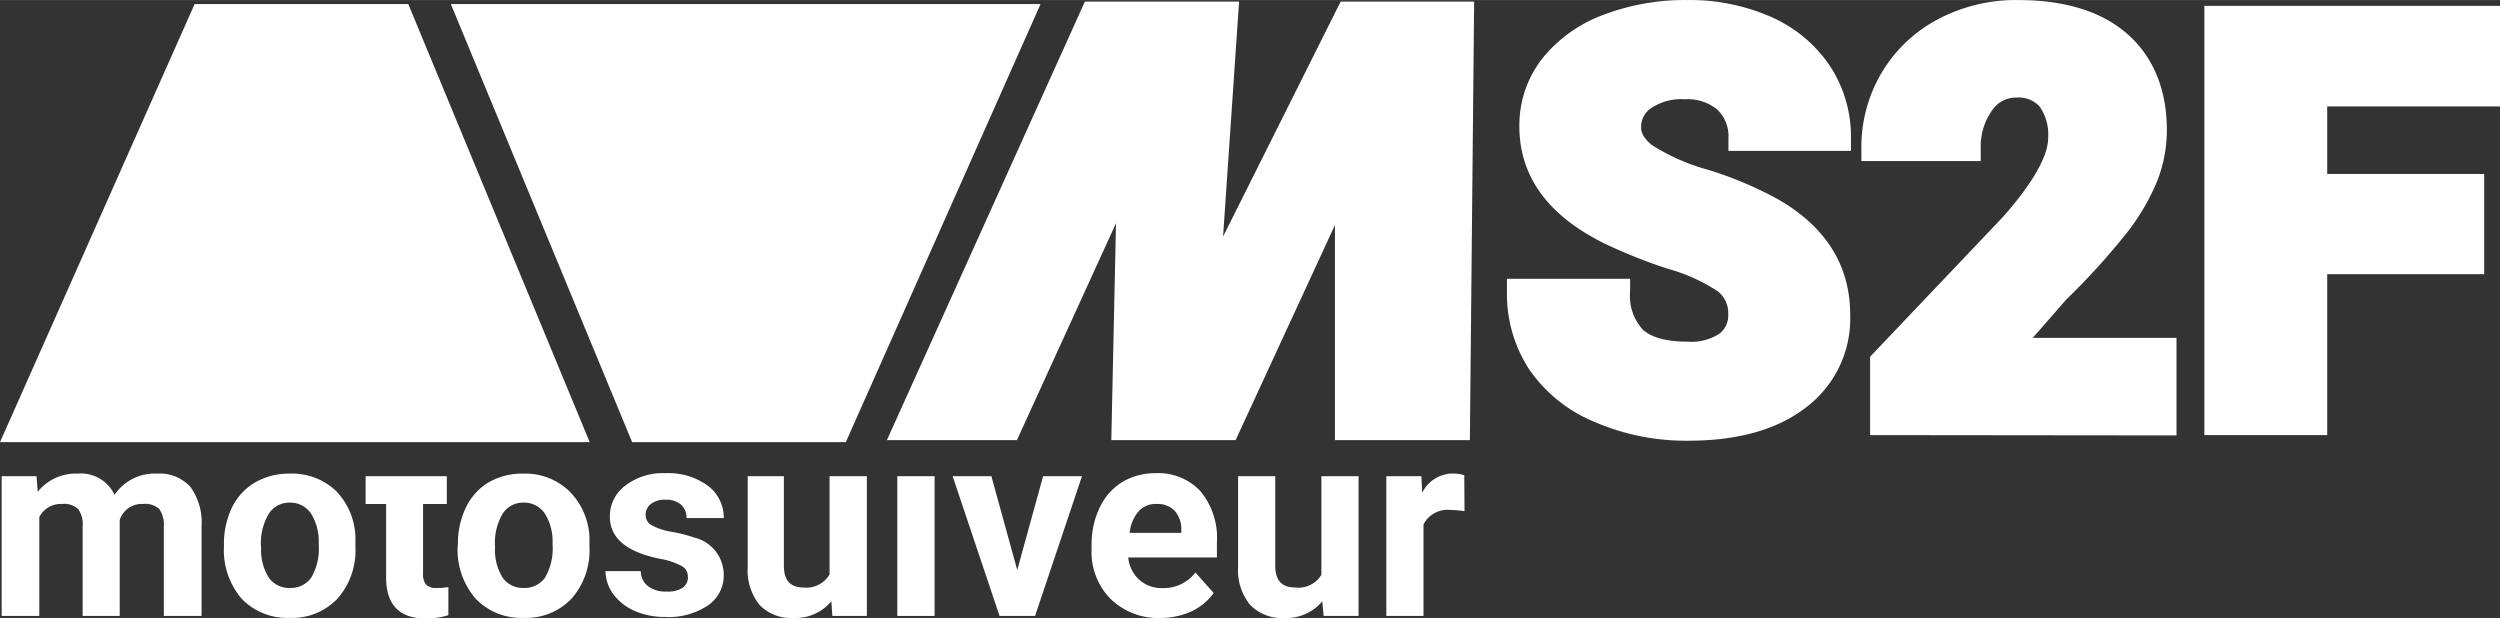 <svg xmlns="http://www.w3.org/2000/svg" width="78.76mm" height="19.47mm" viewBox="0 0 223.25 55.18"><rect x="0" y="0" width="223.25" height="55.18" fill="#333333" stroke="none"/><defs><style>.a8967286-da1b-4a8c-985c-345e840025db{fill:#fff;}</style></defs><g id="b414c289-fa12-46a2-a77c-3c3a651573fc" data-name="Layer 2"><g id="bf98f563-f326-4a44-9652-e7e7e3c2da33" data-name="Layer 1"><polygon class="a8967286-da1b-4a8c-985c-345e840025db" points="52.66 39.48 0 39.48 17.38 0.36 36.46 0.36 52.66 39.48"></polygon><polygon class="a8967286-da1b-4a8c-985c-345e840025db" points="40.26 0.36 92.92 0.36 75.53 39.48 56.45 39.48 40.26 0.36"></polygon><path class="a8967286-da1b-4a8c-985c-345e840025db" d="M3.26,42.52l.11,1.39a4.36,4.36,0,0,1,3.57-1.62,3.31,3.31,0,0,1,3.29,1.9A4.29,4.29,0,0,1,14,42.29a3.72,3.72,0,0,1,3,1.18A5.42,5.42,0,0,1,18,47V55H14.63V47a2.42,2.42,0,0,0-.41-1.55A1.86,1.86,0,0,0,12.76,45a2.07,2.07,0,0,0-2.07,1.43V55H7.38V47A2.35,2.35,0,0,0,7,45.48,1.83,1.83,0,0,0,5.51,45a2.15,2.15,0,0,0-2,1.17V55H.15V42.52Z"></path><path class="a8967286-da1b-4a8c-985c-345e840025db" d="M20,48.62a7.4,7.4,0,0,1,.71-3.29,5.24,5.24,0,0,1,2.05-2.24,6,6,0,0,1,3.11-.8A5.69,5.69,0,0,1,30,43.83,6.17,6.17,0,0,1,31.74,48l0,.85a6.51,6.51,0,0,1-1.59,4.59,5.57,5.57,0,0,1-4.29,1.73,5.61,5.61,0,0,1-4.29-1.72A6.65,6.65,0,0,1,20,48.77Zm3.32.24A4.62,4.62,0,0,0,24,51.57a2.2,2.2,0,0,0,1.9.93,2.22,2.22,0,0,0,1.89-.92,5.12,5.12,0,0,0,.67-3,4.65,4.65,0,0,0-.67-2.7,2.22,2.22,0,0,0-1.91-1,2.16,2.16,0,0,0-1.88,1A5.11,5.11,0,0,0,23.31,48.86Z"></path><path class="a8967286-da1b-4a8c-985c-345e840025db" d="M37.78,42.52H39.9V45H37.78v6.2a1.53,1.53,0,0,0,.26,1,1.34,1.34,0,0,0,1,.3,5.63,5.63,0,0,0,1-.08v2.51a6.8,6.8,0,0,1-2,.3c-2.33,0-3.51-1.18-3.56-3.53V45H32.65V42.52h1.81"></path><path class="a8967286-da1b-4a8c-985c-345e840025db" d="M40.89,48.62a7.4,7.4,0,0,1,.71-3.29,5.24,5.24,0,0,1,2-2.24,6,6,0,0,1,3.11-.8,5.66,5.66,0,0,1,4.1,1.54A6.18,6.18,0,0,1,52.64,48l0,.85a6.51,6.51,0,0,1-1.59,4.59,5.58,5.58,0,0,1-4.29,1.73,5.61,5.61,0,0,1-4.29-1.72,6.65,6.65,0,0,1-1.6-4.69Zm3.32.24a4.62,4.62,0,0,0,.67,2.71,2.2,2.2,0,0,0,1.9.93,2.23,2.23,0,0,0,1.89-.92,5.12,5.12,0,0,0,.67-3,4.65,4.65,0,0,0-.67-2.7,2.23,2.23,0,0,0-1.91-1,2.16,2.16,0,0,0-1.88,1A5.11,5.11,0,0,0,44.21,48.86Z"></path><path class="a8967286-da1b-4a8c-985c-345e840025db" d="M61.43,51.52a1.06,1.06,0,0,0-.6-1,6.43,6.43,0,0,0-1.93-.63c-3-.62-4.44-1.87-4.44-3.77a3.41,3.41,0,0,1,1.38-2.76,5.52,5.52,0,0,1,3.59-1.11,6,6,0,0,1,3.78,1.12,3.53,3.53,0,0,1,1.42,2.89H61.31a1.58,1.58,0,0,0-.46-1.17,2,2,0,0,0-1.44-.47,2,2,0,0,0-1.29.38,1.17,1.17,0,0,0-.46,1,1,1,0,0,0,.52.89,5.44,5.44,0,0,0,1.76.59A13.13,13.13,0,0,1,62,48a3.43,3.43,0,0,1,2.63,3.34,3.23,3.23,0,0,1-1.46,2.75,6.27,6.27,0,0,1-3.76,1,6.63,6.63,0,0,1-2.78-.56,4.68,4.68,0,0,1-1.9-1.53A3.51,3.51,0,0,1,54.07,51h3.15a1.71,1.71,0,0,0,.66,1.35,2.53,2.53,0,0,0,1.63.47A2.43,2.43,0,0,0,61,52.46,1.12,1.12,0,0,0,61.43,51.52Z"></path><path class="a8967286-da1b-4a8c-985c-345e840025db" d="M74.24,53.69a4.17,4.17,0,0,1-3.4,1.49,3.92,3.92,0,0,1-3-1.15,4.89,4.89,0,0,1-1.07-3.36V42.52H70v8c0,1.3.58,1.94,1.76,1.94a2.39,2.39,0,0,0,2.32-1.17V42.52h3.33V55H74.33Z"></path><path class="a8967286-da1b-4a8c-985c-345e840025db" d="M83.46,55H80.13V42.52h3.33Z"></path><path class="a8967286-da1b-4a8c-985c-345e840025db" d="M90.84,50.9l2.31-8.38h3.47L92.43,55H89.26L85.07,42.52h3.46Z"></path><path class="a8967286-da1b-4a8c-985c-345e840025db" d="M103.65,55.18A6.07,6.07,0,0,1,99.2,53.5,5.93,5.93,0,0,1,97.48,49v-.33a7.52,7.52,0,0,1,.72-3.34,5.35,5.35,0,0,1,2-2.28,5.81,5.81,0,0,1,3-.8,5.15,5.15,0,0,1,4,1.61,6.51,6.51,0,0,1,1.47,4.56v1.36h-7.92a3.09,3.09,0,0,0,1,2,2.94,2.94,0,0,0,2,.73,3.58,3.58,0,0,0,3-1.39l1.63,1.83a5.08,5.08,0,0,1-2,1.65A6.68,6.68,0,0,1,103.65,55.18ZM103.27,45a2,2,0,0,0-1.6.67,3.43,3.43,0,0,0-.79,1.91h4.61v-.26a2.44,2.44,0,0,0-.59-1.71A2.13,2.13,0,0,0,103.27,45Z"></path><path class="a8967286-da1b-4a8c-985c-345e840025db" d="M118.08,53.69a4.17,4.17,0,0,1-3.4,1.49A3.92,3.92,0,0,1,111.63,54a4.89,4.89,0,0,1-1.07-3.36V42.52h3.32v8c0,1.3.59,1.94,1.77,1.94A2.41,2.41,0,0,0,118,51.33V42.52h3.32V55h-3.12Z"></path><path class="a8967286-da1b-4a8c-985c-345e840025db" d="M130.78,45.64a9.36,9.36,0,0,0-1.19-.1,2.43,2.43,0,0,0-2.47,1.28V55H123.8V42.52h3.13L127,44a3.07,3.07,0,0,1,2.76-1.72,3.53,3.53,0,0,1,1,.15Z"></path><polygon class="a8967286-da1b-4a8c-985c-345e840025db" points="119.21 39.3 119.21 20.09 110.34 39.3 99.24 39.3 99.66 19.93 90.81 39.3 79.2 39.3 96.88 0.14 110.65 0.14 109.22 21.12 119.72 0.14 131.64 0.14 131.26 39.3 119.21 39.3"></polygon><path class="a8967286-da1b-4a8c-985c-345e840025db" d="M150.8,39.35a20.54,20.54,0,0,1-8.39-1.67A13.13,13.13,0,0,1,136.57,33a12.33,12.33,0,0,1-2-6.92V24.89h11V26a4.48,4.48,0,0,0,1.13,3.43c.78.72,2.16,1.08,4.1,1.08a4.53,4.53,0,0,0,2.73-.71,2,2,0,0,0,.8-1.7,2.46,2.46,0,0,0-.92-2.08,15.36,15.36,0,0,0-4.4-2,46.68,46.68,0,0,1-5.69-2.26c-5.07-2.49-7.64-6-7.64-10.48a9.68,9.68,0,0,1,2-6,12.57,12.57,0,0,1,5.43-3.93A20.41,20.41,0,0,1,150.68,0a18,18,0,0,1,7.44,1.49,12.28,12.28,0,0,1,5.27,4.36,11.47,11.47,0,0,1,1.9,6.48v1.14H154.35V12.35a3.27,3.27,0,0,0-1-2.57,4.16,4.16,0,0,0-2.9-.92,4.86,4.86,0,0,0-3,.79,2,2,0,0,0-.9,1.71c0,.21,0,.83,1,1.61a18,18,0,0,0,4.89,2.16,33.43,33.43,0,0,1,6.37,2.68c4.25,2.45,6.41,5.91,6.41,10.27a9.92,9.92,0,0,1-4,8.34C158.7,38.36,155.18,39.35,150.8,39.35Z"></path><path class="a8967286-da1b-4a8c-985c-345e840025db" d="M167,38.85v-7l11.9-12.52c3.28-3.73,4-5.86,4-7a4.38,4.38,0,0,0-.76-2.82,2.52,2.52,0,0,0-2.07-.8,2.56,2.56,0,0,0-2.19,1.16,5.53,5.53,0,0,0-1,3.38v1.13H166.22V13.25A13.06,13.06,0,0,1,168,6.54a12.8,12.8,0,0,1,5.05-4.82A14.87,14.87,0,0,1,180.2,0c4.16,0,7.44,1,9.74,3s3.56,4.92,3.56,8.62a12.39,12.39,0,0,1-.87,4.56,19.54,19.54,0,0,1-2.62,4.5,62.17,62.17,0,0,1-5.49,6.06l-3,3.43h12.84v8.71Z"></path><polygon class="a8967286-da1b-4a8c-985c-345e840025db" points="196.85 38.85 196.85 0.52 223.25 0.52 223.25 9.5 207.82 9.5 207.82 15.53 221.84 15.53 221.84 24.48 207.82 24.48 207.82 38.85 196.85 38.85"></polygon></g></g></svg>